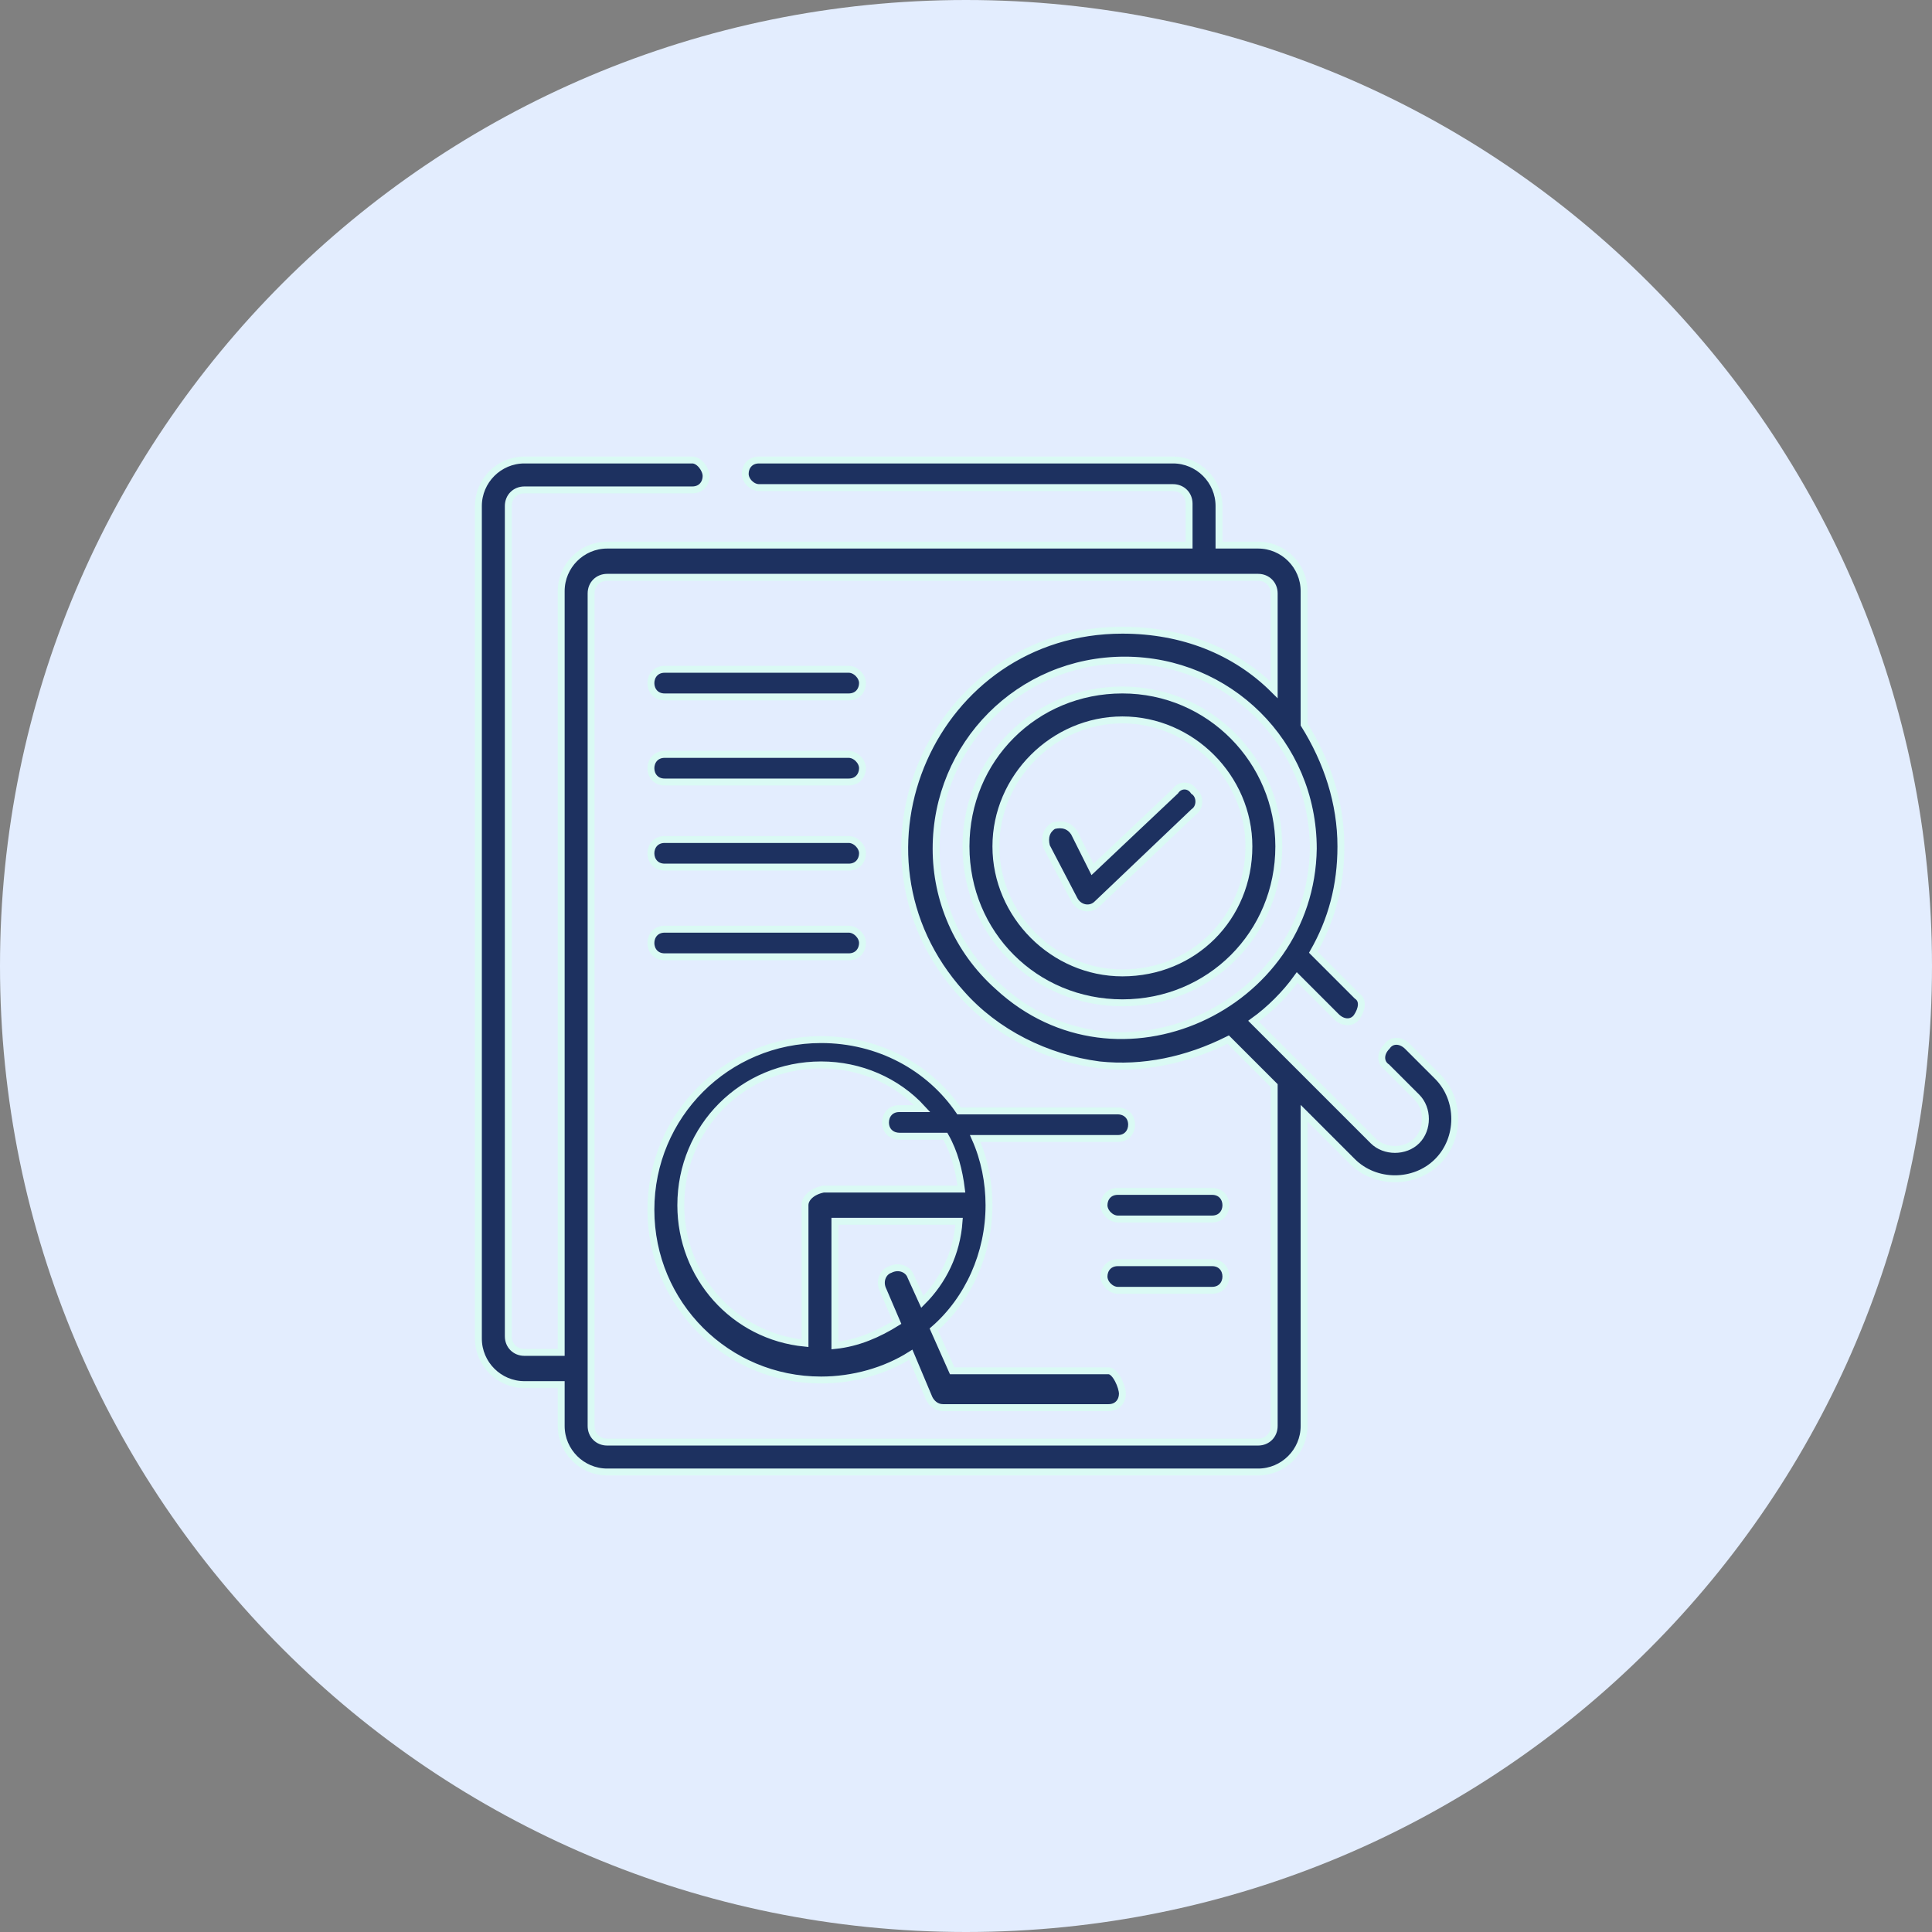 <?xml version="1.0" encoding="utf-8"?>
<!-- Generator: Adobe Illustrator 27.8.0, SVG Export Plug-In . SVG Version: 6.00 Build 0)  -->
<svg version="1.1" id="Layer_1" xmlns="http://www.w3.org/2000/svg" xmlns:xlink="http://www.w3.org/1999/xlink" x="0px" y="0px"
	 width="84px" height="84px" viewBox="0 0 84 84" style="enable-background:new 0 0 84 84;" xml:space="preserve">
<rect x="0" y="0" width="84" height="84" fill="#808080" stroke="none"/>
<style type="text/css">
	.st0{fill:#EDEEEF;}
	.st1{fill:#D5F2FF;}
	.st2{fill:#1D3160;}
	.st3{fill:#DAFAF4;}
	.st4{fill:none;stroke:#1D3160;stroke-width:1.3;stroke-linecap:round;stroke-linejoin:round;stroke-miterlimit:102.4;}
	.st5{fill:#E3EDFE;}
	.st6{fill:#1D3160;stroke:#DAFAF4;stroke-width:0.3;stroke-miterlimit:10;}
	.st7{fill:#1D3160;stroke:#DAFAF4;stroke-width:0.4;stroke-miterlimit:10;}
	.st8{fill:#FFEED5;}
	.st9{fill:#1D3160;stroke:#FFEED5;stroke-width:0.4;stroke-miterlimit:10;}
	.st10{fill:#1D3160;stroke:#EDEEEF;stroke-width:0.4;stroke-miterlimit:10;}
	.st11{fill:#1D3160;stroke:#E3EDFE;stroke-width:0.4;stroke-miterlimit:10;}
</style>
<path class="st5" d="M42,84L42,84C18.8,84,0,65.2,0,42v0C0,18.8,18.8,0,42,0h0c23.2,0,42,18.8,42,42v0C84,65.2,65.2,84,42,84z"/>
<g>
	<path class="st6" d="M48.8,30c-3.8,0-6.8,3-6.8,6.8c0,3.8,3,6.8,6.8,6.8h0c3.8,0,6.8-3,6.8-6.8C55.6,33.1,52.6,30,48.8,30L48.8,30z
		 M48.8,42.3c-3,0-5.5-2.5-5.5-5.5c0-3,2.5-5.5,5.5-5.5c3,0,5.5,2.5,5.5,5.5C54.3,39.9,51.9,42.3,48.8,42.3z"/>
	<path class="st6" d="M62.5,46.8l-1.3-1.3c-0.3-0.3-0.7-0.3-0.9,0c-0.3,0.3-0.3,0.7,0,0.9l1.3,1.3c0.5,0.5,0.5,1.4,0,1.9
		c-0.5,0.5-1.4,0.5-1.9,0c-1.1-1.1-4.2-4.2-5.2-5.2c0.7-0.5,1.4-1.2,1.9-1.9l1.7,1.7c0.3,0.3,0.7,0.3,0.9,0s0.3-0.7,0-0.9l-1.9-1.9
		c0.8-1.4,1.2-2.9,1.2-4.6c0-1.9-0.6-3.7-1.6-5.3v-5.8c0-1.1-0.9-2-2-2H53V22c0-1.1-0.9-2-2-2h-18c-0.4,0-0.6,0.3-0.6,0.6
		s0.3,0.6,0.6,0.6h18c0.4,0,0.7,0.3,0.7,0.7v1.8H26.4c-1.1,0-2,0.9-2,2v33.1h-1.6c-0.4,0-0.7-0.3-0.7-0.7V22c0-0.4,0.3-0.7,0.7-0.7
		h7.3c0.4,0,0.6-0.3,0.6-0.6S30.4,20,30.1,20h-7.3c-1.1,0-2,0.9-2,2v36.2c0,1.1,0.9,2,2,2h1.6V62c0,1.1,0.9,2,2,2h28.3
		c1.1,0,2-0.9,2-2V48.4l2.1,2.1c1,1,2.7,1,3.7,0C63.5,49.5,63.5,47.8,62.5,46.8z M43.4,42.9c-1.8-1.6-2.7-3.8-2.7-6
		c0-4.5,3.6-8.2,8.2-8.2c4.5,0,8.2,3.6,8.2,8.2C57,43.8,48.6,47.7,43.4,42.9z M55.4,62c0,0.4-0.3,0.7-0.7,0.7H26.4
		c-0.4,0-0.7-0.3-0.7-0.7v-2.4V25.8c0-0.4,0.3-0.7,0.7-0.7h26h2.3c0.4,0,0.7,0.3,0.7,0.7V30c-1.7-1.7-4-2.6-6.6-2.6
		c-8.2,0-12.5,9.7-7,15.8c1.5,1.7,3.7,2.8,6,3.1c1.9,0.2,3.8-0.2,5.6-1.1l2,2L55.4,62L55.4,62z"/>
	<path class="st6" d="M28.9,30.3h8c0.4,0,0.6-0.3,0.6-0.6s-0.3-0.6-0.6-0.6h-8c-0.4,0-0.6,0.3-0.6,0.6S28.5,30.3,28.9,30.3z"/>
	<path class="st6" d="M28.9,34h8c0.4,0,0.6-0.3,0.6-0.6s-0.3-0.6-0.6-0.6h-8c-0.4,0-0.6,0.3-0.6,0.6S28.5,34,28.9,34z"/>
	<path class="st6" d="M28.9,37.7h8c0.4,0,0.6-0.3,0.6-0.6s-0.3-0.6-0.6-0.6h-8c-0.4,0-0.6,0.3-0.6,0.6S28.5,37.7,28.9,37.7z"/>
	<path class="st6" d="M28.9,41.6h8c0.4,0,0.6-0.3,0.6-0.6s-0.3-0.6-0.6-0.6h-8c-0.4,0-0.6,0.3-0.6,0.6S28.5,41.6,28.9,41.6z"/>
	<path class="st6" d="M48.2,59.6h-6.8l-0.8-1.8c1.5-1.3,2.4-3.3,2.4-5.4c0-1-0.2-2-0.6-2.9h6.2c0.4,0,0.6-0.3,0.6-0.6
		c0-0.4-0.3-0.6-0.6-0.6h-6.9c-1.3-1.9-3.5-3.1-6-3.1c-4.1,0-7.4,3.3-7.4,7.4s3.3,7.4,7.4,7.4c1.4,0,2.8-0.4,3.9-1.1l0.8,1.9
		c0.1,0.2,0.3,0.4,0.6,0.4h7.2c0.4,0,0.6-0.3,0.6-0.6S48.5,59.6,48.2,59.6z M35,52.4v6c-3.1-0.3-5.4-2.9-5.4-6
		c0-3.4,2.7-6.1,6.1-6.1c1.7,0,3.3,0.7,4.4,1.9h-1c-0.4,0-0.6,0.3-0.6,0.6c0,0.4,0.3,0.6,0.6,0.6h2c0.4,0.7,0.6,1.5,0.7,2.3h-6
		C35.3,51.8,35,52.1,35,52.4L35,52.4z M36.3,58.5v-5.4h5.4c-0.1,1.4-0.7,2.6-1.6,3.5l-0.5-1.1c-0.1-0.3-0.5-0.5-0.9-0.3
		c-0.3,0.1-0.5,0.5-0.3,0.9l0.6,1.4C38.2,58,37.3,58.4,36.3,58.5L36.3,58.5z"/>
	<path class="st6" d="M52.7,51.8h-4.1c-0.4,0-0.6,0.3-0.6,0.6s0.3,0.6,0.6,0.6h4.1c0.4,0,0.6-0.3,0.6-0.6S53.1,51.8,52.7,51.8z"/>
	<path class="st6" d="M52.7,54.9h-4.1c-0.4,0-0.6,0.3-0.6,0.6s0.3,0.6,0.6,0.6h4.1c0.4,0,0.6-0.3,0.6-0.6S53.1,54.9,52.7,54.9z"/>
	<path class="st6" d="M51.1,34.4l-3.6,3.4l-0.8-1.6c-0.2-0.3-0.5-0.4-0.9-0.3c-0.3,0.2-0.4,0.5-0.3,0.9l1.2,2.3
		c0.2,0.4,0.7,0.5,1,0.2l4.2-4c0.3-0.2,0.3-0.7,0-0.9C51.7,34.1,51.3,34.1,51.1,34.4L51.1,34.4z"/>
</g>
</svg>
